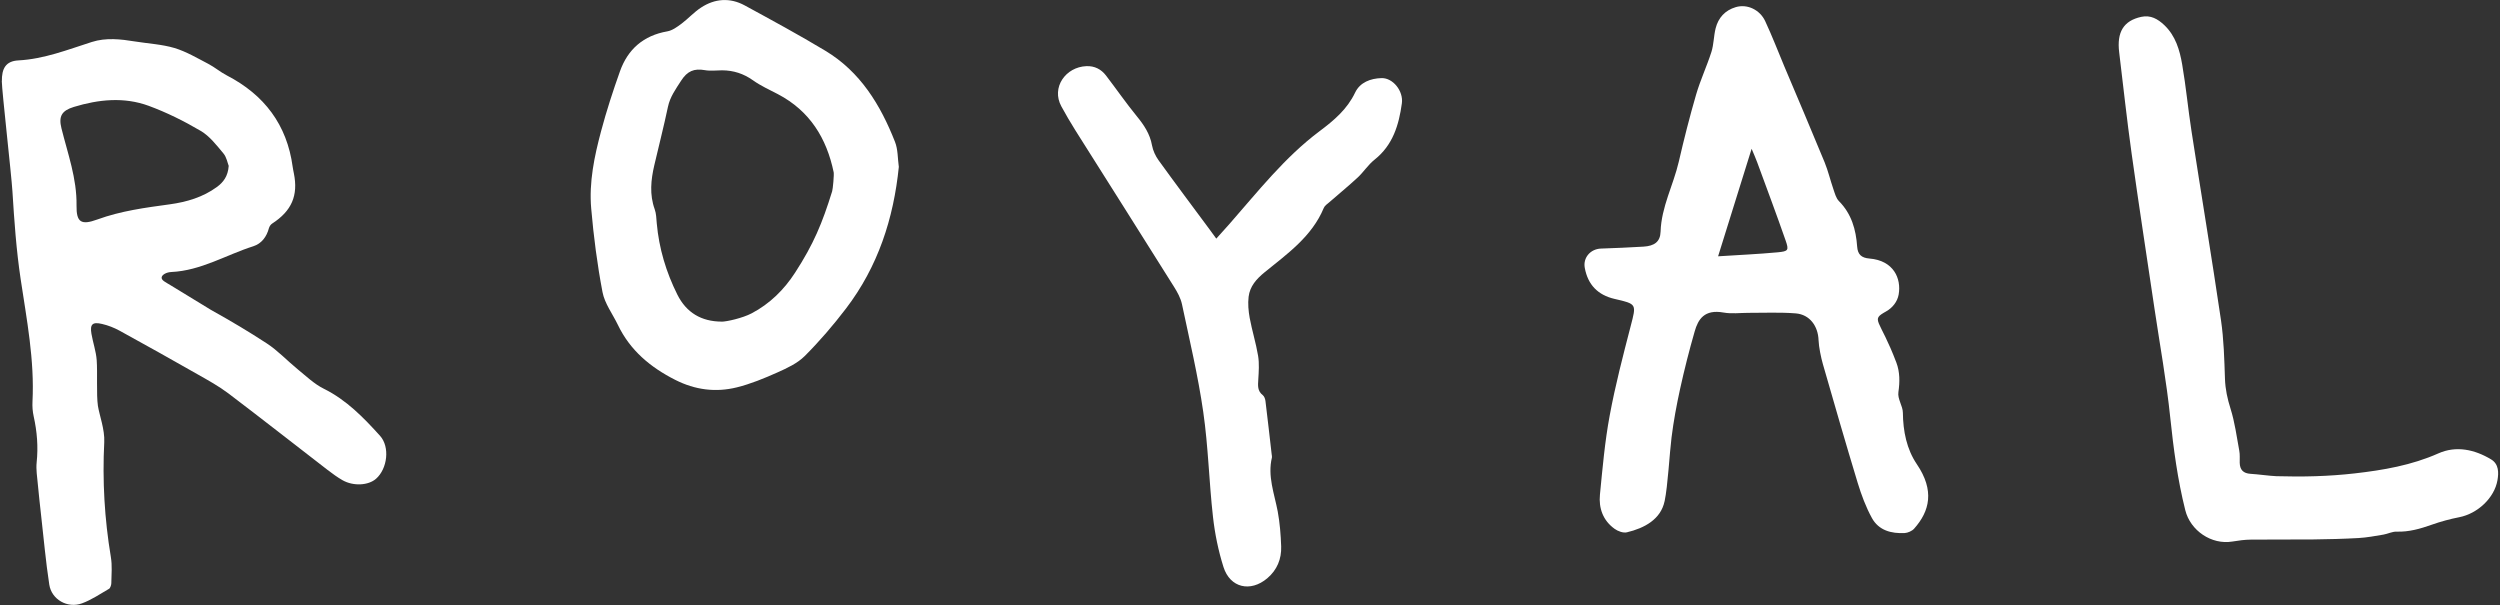 <?xml version="1.0" encoding="UTF-8"?>
<svg id="imagen-pegada-5078_Imagen" data-name="imagen-pegada-5078 Imagen" xmlns="http://www.w3.org/2000/svg" viewBox="0 0 413.86 100.15">
  <rect x="0" y="0" width="413.86" height="100.15" fill="#333333" stroke="none"/>
  <defs>
    <style>
      .cls-1 {
        fill: #fff;
        stroke-width: 0px;
      }
    </style>
  </defs>
  <path class="cls-1" d="M.31,13.44c-.03-2.09.64-3.33,2.73-3.44,4.29-.23,8.17-1.78,12.16-3.05,2.35-.75,4.78-.47,7.18-.08,2.17.35,4.42.46,6.51,1.08,1.95.59,3.76,1.67,5.59,2.62,1.06.55,1.99,1.36,3.06,1.91,6.22,3.22,9.97,8.18,10.91,15.13.05.37.13.73.2,1.09.74,3.68-.36,6.21-3.59,8.31-.25.16-.46.48-.54.76-.37,1.42-1.22,2.56-2.57,2.99-4.53,1.44-8.68,4.04-13.59,4.27-.37.02-.76.11-1.08.29-.56.32-.77.78-.12,1.24.34.24.71.43,1.06.65,1.98,1.21,6.67,4.07,6.67,4.07,3.63,2.03,6.24,3.59,9.25,5.55,1.86,1.21,3.4,2.88,5.13,4.29,1.4,1.14,2.75,2.45,4.35,3.24,3.76,1.86,6.57,4.78,9.29,7.78,1.68,1.86,1.22,5.47-.66,7.12-1.27,1.11-3.73,1.26-5.54.24-.86-.49-1.67-1.09-2.46-1.69-5.49-4.23-10.93-8.51-16.46-12.7-1.58-1.19-3.34-2.16-5.07-3.14-4.29-2.44-8.6-4.86-12.93-7.23-.9-.49-1.89-.88-2.89-1.11-1.59-.38-2.03.05-1.76,1.63.25,1.46.76,2.89.87,4.36.15,2.08-.07,5.69.2,7.56.23,1.51,1.16,3.94,1.05,6.02-.32,6.37.04,12.69,1.09,18.99.25,1.49.1,2.85.08,4.37,0,.25-.17.8-.37.91-1.47.85-2.9,1.83-4.48,2.41-2.39.88-5.04-.62-5.42-3.1-.59-3.82-.92-7.68-1.36-11.52-.19-1.71-.38-3.42-.54-5.14-.11-1.19-.31-2.4-.19-3.57.27-2.58.07-5.09-.49-7.61-.18-.8-.24-1.64-.2-2.46.35-6.86-.95-13.54-1.96-20.28-.72-4.8-1.06-9.67-1.36-14.52-.18-2.86-1.73-16.48-1.76-18.25ZM37.87,27.49c-.21-.54-.36-1.47-.89-2.1-1.13-1.35-2.27-2.85-3.75-3.72-2.73-1.61-5.63-3.05-8.61-4.15-4.08-1.5-8.29-1.07-12.39.18-2.02.62-2.55,1.55-2.06,3.53,1.05,4.23,2.57,8.32,2.5,12.8-.04,2.78.77,3.28,3.43,2.31,3.91-1.43,7.96-1.96,12.04-2.52,2.76-.38,5.45-1.17,7.76-2.86,1.07-.78,1.84-1.78,1.96-3.49Z"/>
  <path class="cls-1" d="M275.56,82.98c-.63,3-3.34,4.45-6.23,5.14-.61.15-1.5-.18-2.05-.58-1.92-1.38-2.64-3.42-2.42-5.66.43-4.38.81-8.79,1.62-13.12.92-4.97,2.2-9.88,3.47-14.78.95-3.66,1.05-3.64-2.68-4.5-2.76-.64-4.41-2.35-4.92-5.13-.32-1.7.95-3.14,2.68-3.2,2.34-.08,4.69-.18,7.03-.32,1.79-.11,2.79-.78,2.84-2.49.13-4.1,2.11-7.68,3.01-11.56.86-3.73,1.8-7.45,2.87-11.12.7-2.4,1.78-4.7,2.54-7.08.39-1.24.37-2.61.69-3.89.44-1.74,1.55-2.98,3.34-3.51,1.94-.57,4.01.48,4.86,2.31,1.15,2.46,2.13,5.01,3.18,7.52,2.23,5.28,4.48,10.55,6.66,15.85.59,1.44.94,2.97,1.45,4.44.24.69.44,1.5.92,1.99,2.09,2.11,2.82,4.71,3.02,7.53.09,1.3.7,1.87,2.03,1.98,4,.32,5.31,3.3,4.84,5.96-.21,1.19-1.02,2.2-2.07,2.79-2.67,1.5-1.1,1.07,1.7,8.5.58,1.54.57,3.21.33,4.84-.18,1.17.73,2.3.74,3.44.03,3.03.62,6.03,2.32,8.53,2.94,4.34,2.14,7.75-.47,10.67-.33.37-1.03.68-1.53.71-2.23.12-4.32-.43-5.45-2.49-1-1.82-1.74-3.82-2.35-5.81-1.98-6.53-3.88-13.09-5.76-19.65-.31-1.07-.68-2.86-.72-3.97-.08-2.34-1.46-4.25-3.77-4.44-2.6-.21-5.23-.08-7.85-.09-1.37,0-2.78.19-4.11-.05-3.18-.57-4.21,1.12-4.78,3.13-.9,3.13-1.7,6.28-2.4,9.46-.59,2.68-1.09,5.38-1.43,8.1s-.6,7.93-1.14,10.52ZM284.42,42.43c3.4-.22,6.63-.36,9.86-.66,1.78-.17,1.89-.33,1.3-2.01-1.5-4.31-3.11-8.59-4.68-12.87-.24-.66-.53-1.3-.93-2.26-1.89,6.06-3.66,11.76-5.55,17.8Z"/>
  <path class="cls-1" d="M148.8,27.58c-.87,8.64-3.47,16.58-8.76,23.51-2.1,2.75-4.37,5.4-6.82,7.85-1.21,1.21-2.92,2-4.53,2.72-2.18.97-4.42,1.9-6.73,2.47-3.49.86-6.89.42-10.17-1.24-4.13-2.09-7.48-4.89-9.5-9.1-.87-1.81-2.19-3.54-2.55-5.44-.87-4.56-1.47-9.2-1.87-13.83-.38-4.35.52-8.63,1.64-12.82.89-3.34,1.96-6.63,3.12-9.89,1.3-3.66,3.89-5.93,7.85-6.62.83-.15,1.63-.74,2.33-1.26,1.12-.84,2.08-1.92,3.25-2.68,2.29-1.5,4.79-1.67,7.21-.36,4.48,2.44,8.97,4.87,13.34,7.5,5.83,3.5,9.15,8.99,11.55,15.09.5,1.26.44,2.74.63,4.11ZM119.46,53.25c.83,0,3.47-.59,4.97-1.38,2.99-1.57,5.36-3.9,7.19-6.73,3.07-4.74,4.49-8.16,6.14-13.48.12-.38.33-2.75.25-3.14-1.17-5.64-3.95-10.16-9.23-12.93-1.39-.73-2.85-1.38-4.12-2.29-1.56-1.11-3.24-1.65-5.12-1.66-.96,0-1.94.14-2.87-.03-1.76-.31-2.89.15-3.91,1.74-.9,1.4-1.84,2.68-2.19,4.35-.68,3.22-1.5,6.42-2.25,9.63-.57,2.44-.82,4.87.06,7.31.26.72.27,1.54.34,2.32.37,4.16,1.55,8.09,3.41,11.81,1.49,2.99,3.99,4.46,7.33,4.47Z"/>
  <path class="cls-1" d="M376.85,78.83c4.32.13,8.66.03,12.94-.46,4.73-.54,9.43-1.34,13.88-3.32,2.92-1.3,5.99-.65,8.72,1,1.28.78,1.27,2.17,1.05,3.45-.51,2.94-3.3,5.53-6.32,6.12-1.54.3-3.07.72-4.55,1.24-1.9.67-3.78,1.22-5.83,1.15-.72-.02-1.44.36-2.17.49-1.37.23-2.75.49-4.13.57-2.48.14-4.97.2-7.45.23-3.45.04-6.9-.01-10.35.03-1.04.01-2.08.15-3.1.32-3.44.57-6.94-1.81-7.78-5.19-1.27-5.05-1.95-10.18-2.49-15.35-.62-6.01-1.71-11.98-2.6-17.97-1.27-8.59-2.6-17.17-3.8-25.77-.78-5.55-1.37-11.12-2.05-16.69-.42-3.38.73-5.25,3.65-5.89,1.56-.34,2.75.36,3.81,1.36,1.88,1.78,2.56,4.15,2.97,6.54.63,3.65.97,7.35,1.54,11.02,1.61,10.43,3.34,20.84,4.88,31.28.47,3.21.55,6.48.66,9.73.06,1.71.4,3.29.92,4.93.71,2.25,1.02,4.64,1.45,6.97.12.64.06,1.32.07,1.98.03,1.18.59,1.77,1.83,1.84,1.07.06,3.19.35,4.26.39Z"/>
  <path class="cls-1" d="M201.35,39.5c.89-.99,1.52-1.68,2.13-2.37,4.73-5.38,9.15-11.05,14.95-15.4,2.39-1.79,4.58-3.63,5.9-6.4.81-1.7,2.55-2.35,4.38-2.4,1.86-.05,3.64,2.11,3.36,4.18-.49,3.56-1.48,6.92-4.53,9.33-1.06.84-1.81,2.05-2.81,2.97-1.51,1.4-3.11,2.7-4.66,4.06-.34.29-.78.58-.93.96-1.97,4.74-6.03,7.58-9.81,10.66-1.36,1.11-2.42,2.32-2.63,4.03-.14,1.15-.03,2.37.18,3.52.39,2.1,1.04,4.16,1.39,6.27.21,1.28.11,2.63.03,3.94-.06.98-.16,1.87.75,2.57.25.2.4.64.44.98.36,2.94.69,5.89,1.03,8.84.02.16.07.34.04.49-.75,3.1.4,5.98.96,8.95.35,1.9.5,3.85.57,5.78.07,2.07-.68,3.9-2.3,5.27-2.79,2.36-6.16,1.58-7.25-1.86-.85-2.69-1.43-5.51-1.74-8.32-.65-5.78-.78-11.62-1.61-17.36-.86-5.99-2.27-11.9-3.52-17.82-.22-1.02-.76-2.01-1.33-2.91-5.42-8.65-10.89-17.27-16.33-25.9-.81-1.29-1.58-2.61-2.31-3.95-1.71-3.13.72-6.53,4.15-6.66,1.36-.05,2.44.51,3.24,1.55,1.71,2.23,3.31,4.55,5.09,6.73,1.2,1.46,2.19,2.94,2.53,4.84.16.86.57,1.75,1.09,2.47,2.78,3.85,5.63,7.65,8.46,11.47.32.43.63.87,1.1,1.51Z"/>
</svg>